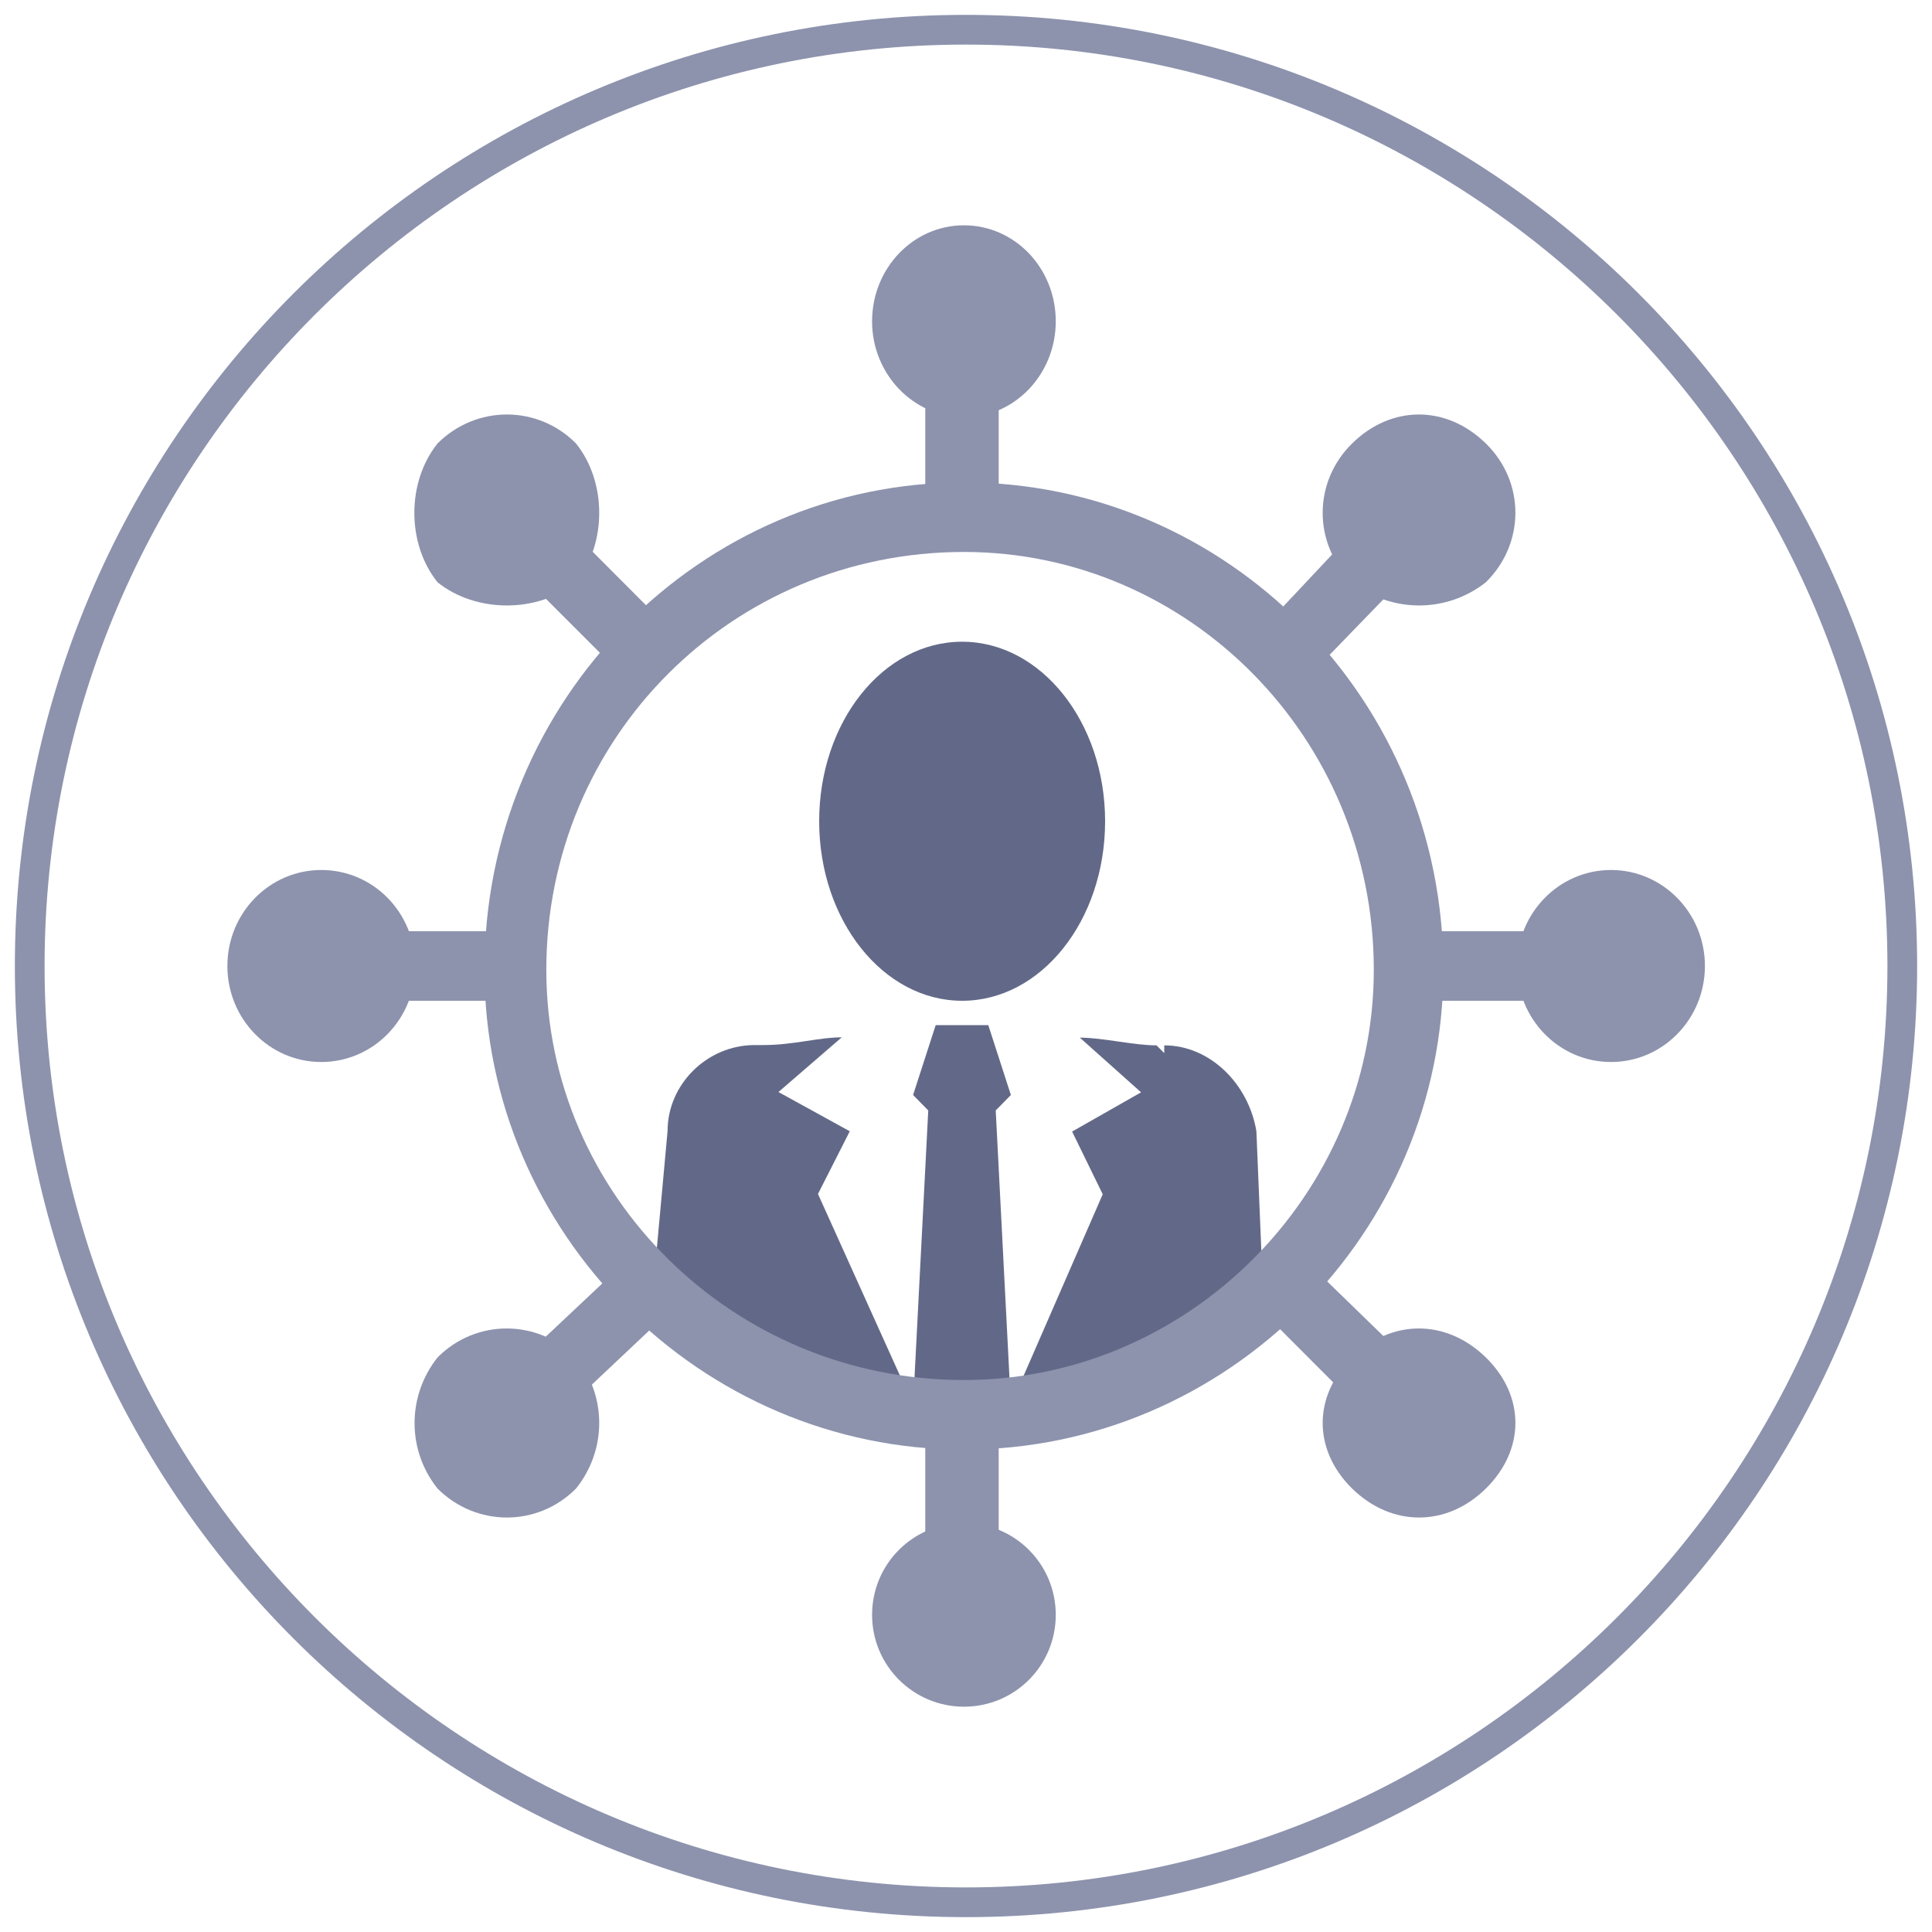 <?xml version="1.0" encoding="utf-8"?>
<!-- Generator: Adobe Illustrator 28.1.0, SVG Export Plug-In . SVG Version: 6.00 Build 0)  -->
<svg version="1.1" xmlns="http://www.w3.org/2000/svg" xmlns:xlink="http://www.w3.org/1999/xlink" x="0px" y="0px"
	 viewBox="0 0 65 65" style="enable-background:new 0 0 65 65;" xml:space="preserve">
<style type="text/css">
	.st0{fill:#8D93AD;}
	.st1{fill-rule:evenodd;clip-rule:evenodd;fill:#8D93AD;}
	.st2{fill-rule:evenodd;clip-rule:evenodd;fill:#626988;}
	.st3{fill-rule:evenodd;clip-rule:evenodd;fill:#8D93AC;}
	.st4{fill:#E7E7EC;}
	.st5{fill:#626988;}
	.st6{fill:#80ABE4;}
	.st7{fill:#E3F7FF;}
	.st8{fill:#21569E;}
</style>
<g id="Layer_1">
	<g>
		<path class="st0" d="M32.5,1.5c17.09,0,31,13.91,31,31s-13.91,31-31,31s-31-13.91-31-31S15.41,1.5,32.5,1.5 M32.5,0.5
			c-17.67,0-32,14.33-32,32s14.33,32,32,32s32-14.33,32-32S50.17,0.5,32.5,0.5L32.5,0.5z"/>
	</g>
</g>
<g id="Layer_2">
	<g>
		<g>
			<path class="st2" d="M27.56,27.63c0-3.34,2.15-6.04,4.81-6.04c2.65,0,4.81,2.7,4.81,6.04s-2.15,6.04-4.81,6.04
				C29.71,33.67,27.56,30.96,27.56,27.63L27.56,27.63z"/>
			<path class="st2" d="M27.52,40.17c1.07-2.11,1.07-2.11,1.07-2.11c-2.4-1.32-2.4-1.32-2.4-1.32c2.13-1.84,2.13-1.84,2.13-1.84l0,0
				c-0.8,0-1.6,0.26-2.66,0.26c0,0,0,0-0.27,0l0,0c-1.6,0-2.93,1.32-2.93,2.89c-0.53,5.79-0.53,5.79-0.53,5.79
				c2.4,1.84,5.59,3.16,8.79,3.68c0-0.26,0-0.26,0-0.26L27.52,40.17L27.52,40.17L27.52,40.17z"/>
			<path class="st2" d="M42.27,38.06c-0.26-1.58-1.55-2.89-3.1-2.89v0.26c-0.26-0.26-0.26-0.26-0.26-0.26
				c-0.77,0-1.81-0.26-2.58-0.26l0,0c2.06,1.84,2.06,1.84,2.06,1.84c-2.32,1.32-2.32,1.32-2.32,1.32c1.03,2.11,1.03,2.11,1.03,2.11
				c-3.1,7.11-3.1,7.11-3.1,7.11c0,0.26,0,0.26,0,0.26c3.35-0.53,6.19-1.84,8.51-3.68L42.27,38.06L42.27,38.06L42.27,38.06z"/>
			<path class="st2" d="M33.5,37.36c0.51-0.52,0.51-0.52,0.51-0.52c-0.76-2.35-0.76-2.35-0.76-2.35c-1.77,0-1.77,0-1.77,0
				c-0.76,2.35-0.76,2.35-0.76,2.35c0.51,0.52,0.51,0.52,0.51,0.52c-0.51,9.91-0.51,9.91-0.51,9.91c0,0.26,0,0.26,0,0.26
				c0.51,0,1.01,0,1.77,0c0.51,0,1.01,0,1.52,0c0-0.26,0-0.26,0-0.26L33.5,37.36L33.5,37.36L33.5,37.36z"/>
		</g>
		<path class="st1" d="M32.43,48.77c-8.85,0-16.13-7.29-16.13-16.14c0-9.11,7.29-16.4,16.13-16.4s16.13,7.29,16.13,16.4
			C48.56,41.48,41.28,48.77,32.43,48.77L32.43,48.77z M32.43,18.57c-7.81,0-14.05,6.25-14.05,14.06c0,7.55,6.25,13.8,14.05,13.8
			c7.55,0,13.79-6.25,13.79-13.8C46.22,24.82,39.98,18.57,32.43,18.57L32.43,18.57z"/>
		<path class="st1" d="M29.34,10.81c0-1.78,1.38-3.23,3.09-3.23c1.71,0,3.09,1.44,3.09,3.23c0,1.78-1.38,3.23-3.09,3.23
			C30.73,14.03,29.34,12.59,29.34,10.81L29.34,10.81z"/>
		<polygon class="st1" points="33.6,17.47 31.13,17.47 31.13,10.87 33.6,10.87 33.6,17.47 33.6,17.47 33.6,17.47 		"/>
		<path class="st1" d="M29.34,54.33c0-1.71,1.38-3.09,3.09-3.09c1.71,0,3.09,1.38,3.09,3.09c0,1.71-1.38,3.09-3.09,3.09
			C30.73,57.42,29.34,56.04,29.34,54.33L29.34,54.33z"/>
		<polygon class="st1" points="33.6,54.4 31.13,54.4 31.13,47.81 33.6,47.81 33.6,54.4 33.6,54.4 33.6,54.4 		"/>
		<path class="st1" d="M51.04,32.5c0-1.78,1.41-3.23,3.16-3.23c1.74,0,3.16,1.44,3.16,3.23c0,1.78-1.41,3.23-3.16,3.23
			C52.45,35.73,51.04,34.28,51.04,32.5L51.04,32.5z"/>
		<polygon class="st1" points="54.19,33.67 47.6,33.67 47.6,31.33 54.19,31.33 54.19,33.67 54.19,33.67 54.19,33.67 		"/>
		<path class="st1" d="M7.65,32.5c0-1.78,1.41-3.23,3.16-3.23s3.16,1.44,3.16,3.23c0,1.78-1.41,3.23-3.16,3.23S7.65,34.28,7.65,32.5
			L7.65,32.5z"/>
		<polygon class="st1" points="17.4,33.67 10.81,33.67 10.81,31.33 17.4,31.33 17.4,33.67 17.4,33.67 17.4,33.67 		"/>
		<polygon class="st1" points="43.97,22.82 42.39,21.24 46.84,16.5 48.56,18.08 43.97,22.82 43.97,22.82 43.97,22.82 		"/>
		<polygon class="st1" points="17.88,48.5 16.3,46.91 21.04,42.45 22.61,44.04 17.88,48.5 17.88,48.5 17.88,48.5 		"/>
		<polygon class="st1" points="46.84,48.5 42.39,44.04 43.97,42.45 48.56,46.91 46.84,48.5 46.84,48.5 46.84,48.5 		"/>
		<polygon class="st1" points="21.04,22.82 16.3,18.08 17.88,16.5 22.61,21.24 21.04,22.82 21.04,22.82 21.04,22.82 		"/>
		<path class="st1" d="M49.99,19.59c-1.32,1.04-3.17,1.04-4.5,0c-1.32-1.3-1.32-3.37,0-4.67s3.17-1.3,4.5,0S51.31,18.29,49.99,19.59
			L49.99,19.59z"/>
		<path class="st1" d="M14.72,45.67c1.29-1.3,3.36-1.3,4.66,0c1.04,1.3,1.04,3.11,0,4.41c-1.29,1.3-3.36,1.3-4.66,0
			C13.69,48.79,13.69,46.97,14.72,45.67L14.72,45.67z"/>
		<path class="st1" d="M45.49,50.08c-1.32-1.3-1.32-3.11,0-4.41s3.17-1.3,4.5,0s1.32,3.11,0,4.41S46.82,51.38,45.49,50.08
			L45.49,50.08z"/>
		<path class="st1" d="M19.38,14.92c1.04,1.3,1.04,3.37,0,4.67c-1.29,1.04-3.36,1.04-4.66,0c-1.04-1.3-1.04-3.37,0-4.67
			C16.02,13.62,18.09,13.62,19.38,14.92L19.38,14.92z"/>
	</g>
</g>
</svg>
